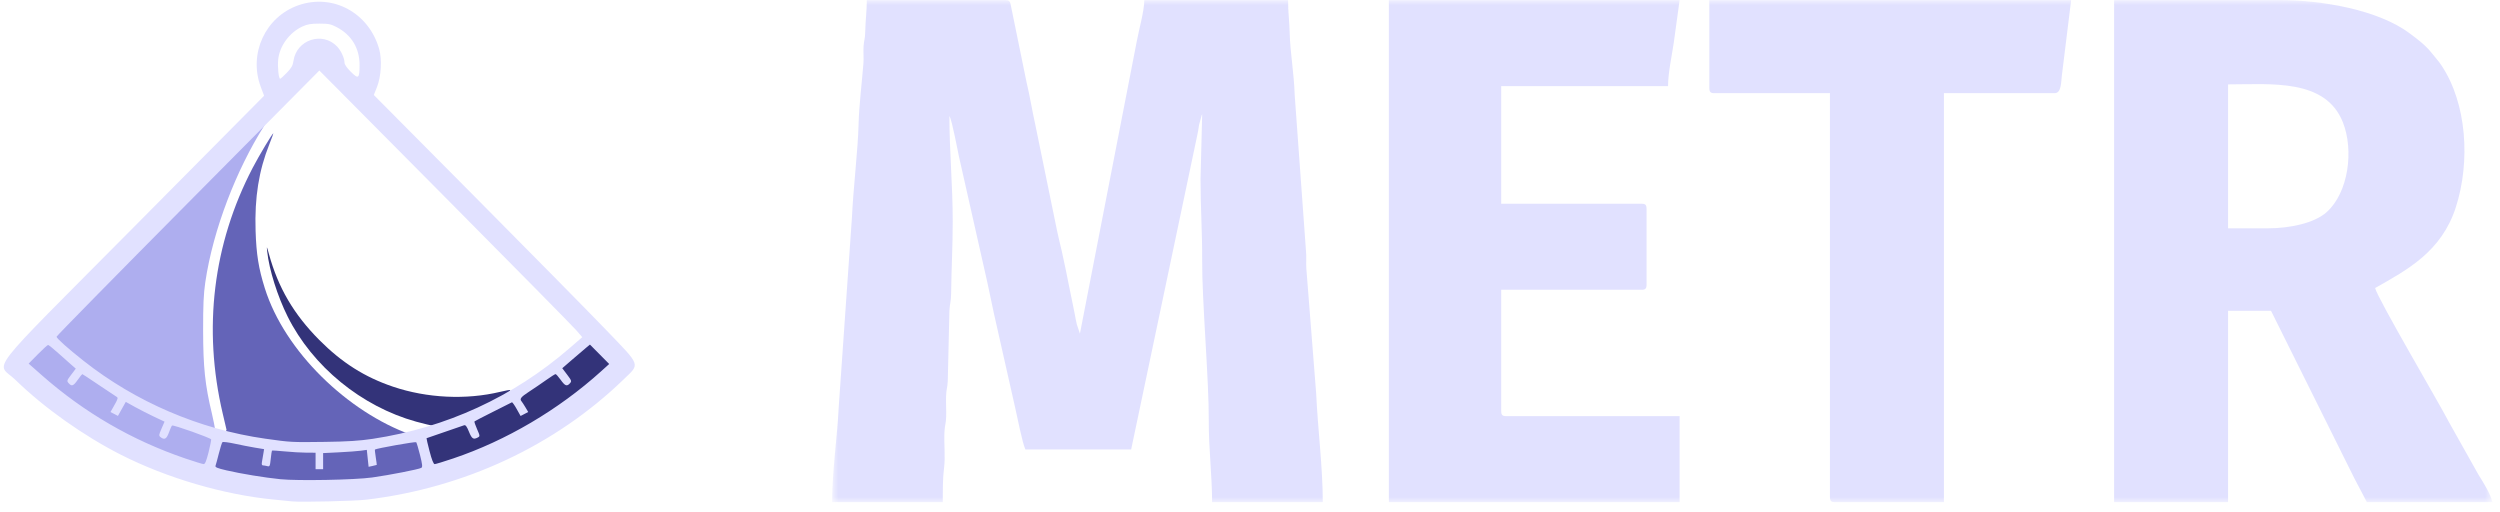 <?xml version="1.0" encoding="UTF-8"?> <svg xmlns="http://www.w3.org/2000/svg" width="249" height="51" viewBox="0 0 249 51" fill="none"><mask id="mask0_1455_51" style="mask-type:luminance" maskUnits="userSpaceOnUse" x="82" y="0" width="167" height="51"><path d="M248.244 0.014H82.88V50.014H248.244V0.014Z" fill="white"></path></mask><g mask="url(#mask0_1455_51)"><path fill-rule="evenodd" clip-rule="evenodd" d="M82.88 50.014H93.904C93.904 48.763 93.895 47.64 94.024 46.644C94.176 45.461 94.007 44.219 94.068 43.02C94.107 42.252 94.215 42.289 94.239 41.453C94.256 40.82 94.21 40.151 94.228 39.518C94.251 38.683 94.359 38.719 94.398 37.951L94.561 30.957C94.601 30.179 94.723 30.118 94.733 29.216C94.764 26.617 94.891 24.594 94.891 22.042C94.891 18.442 94.562 15.09 94.562 11.552C94.842 12.02 95.386 15.06 95.516 15.609L98.347 28.16C98.661 29.566 98.893 30.841 99.234 32.287L101.111 40.608C101.348 41.615 101.805 44.046 102.131 44.769H112.662L119.245 13.477C119.347 13.014 119.339 12.998 119.426 12.445L119.682 11.493C119.692 11.467 119.715 11.414 119.737 11.377L119.573 17.846C119.573 20.745 119.75 23.116 119.735 25.89C119.713 29.995 120.419 37.856 120.395 41.971C120.381 44.617 120.724 47.379 120.724 50.014H131.749C131.749 46.547 131.253 42.75 131.09 39.175L130.112 26.753C130.07 26.188 130.138 25.608 130.079 25.039L128.951 9.454C128.89 7.381 128.495 5.128 128.455 3.339C128.426 2.066 128.293 1.308 128.293 0.014H113.978C113.954 1.149 113.448 2.906 113.224 4.107L107.561 33.23L107.258 32.328C107.149 31.87 107.139 31.786 107.052 31.324C106.92 30.621 106.74 29.793 106.614 29.167C106.315 27.681 106.073 26.411 105.753 25.012C105.606 24.37 105.416 23.639 105.297 23.049L103.117 12.428C102.793 10.968 102.585 9.621 102.231 8.125L100.733 0.8C100.615 0.319 100.675 0.014 100.157 0.014H86.335C86.335 1.116 86.206 1.905 86.176 3.166C86.156 3.96 86.065 3.912 86.015 4.568C85.972 5.129 86.04 5.737 85.998 6.298C85.855 8.166 85.558 10.483 85.513 12.426C85.455 14.859 84.99 18.718 84.851 21.689L83.535 40.57C83.401 43.457 82.88 46.914 82.88 50.014Z" fill="#E1E1FF"></path><path fill-rule="evenodd" clip-rule="evenodd" d="M225.866 22.741H221.917V8.405C226.168 8.405 231.606 7.799 233.347 12.171C234.461 14.969 233.906 19.175 231.745 21.12C230.525 22.219 228.104 22.741 225.866 22.741ZM210.564 50.014H221.917V30.958H226.195L234.502 47.656C234.944 48.528 235.341 49.215 235.739 50.014H248.244C248.063 49.186 247.303 48 246.86 47.288L243.909 42.032C242.971 40.2 236.783 29.698 236.561 28.685C239.78 26.875 243.186 25.053 244.607 20.625C246.057 16.106 245.714 10.295 243.146 6.479C242.863 6.058 242.589 5.774 242.246 5.337C241.59 4.5 240.822 3.939 240.018 3.334C236.899 0.982 231.256 0.014 227.182 0.014H210.564V50.014Z" fill="#E1E1FF"></path><path fill-rule="evenodd" clip-rule="evenodd" d="M138.33 50.014H167.289V41.447H150.013C149.633 41.447 149.519 41.326 149.519 40.923V28.86H163.505C163.884 28.86 163.998 28.738 163.998 28.335V20.818C163.998 20.415 163.884 20.293 163.505 20.293H149.519V8.58H166.137C166.137 7.31 166.506 5.585 166.703 4.286L167.289 0.014H138.33V50.014Z" fill="#E1E1FF"></path><path fill-rule="evenodd" clip-rule="evenodd" d="M170.251 8.755C170.251 9.158 170.366 9.279 170.745 9.279H182.263V49.489C182.263 49.892 182.377 50.014 182.756 50.014H193.616V9.279H204.64C205.326 9.279 205.272 8.203 205.372 7.434L206.286 0.014H170.251V8.755Z" fill="#E1E1FF"></path></g><g clip-path="url(#clip0_1455_51)"><path d="M29.302 48.138C26.766 47.972 21.688 47.154 21.385 46.861C21.337 46.814 21.159 45.941 21.441 45.314L22.694 42.515C24.786 43.254 28.36 42.336 32.831 42.639C37.205 42.936 41.203 42.227 41.87 44.67C42.049 45.367 42.941 47.119 42.53 46.936C38.164 47.657 33.648 48.397 29.302 48.138ZM22.587 42.911L22.183 41.191C20.192 32.724 21.219 24.294 25.162 16.726C25.803 15.495 27.134 13.271 27.229 13.271C27.247 13.271 27.068 13.76 26.83 14.357C25.777 16.999 25.352 19.666 25.456 22.971C25.53 25.33 25.753 26.719 26.374 28.703C28.36 35.038 34.671 41.041 40.895 43.282" fill="#6464B8"></path><path d="M42.662 46.023C42.032 45.319 42.031 43.613 42.104 43.541C48.165 40.219 54.406 38.005 58.83 34.031C59.458 34.664 60.444 35.694 61.072 36.327C55.986 40.55 49.553 44.783 44.136 46.344L43.182 46.605L42.662 46.023ZM41.451 41.998C36.003 40.487 31.13 36.501 28.648 31.525C27.637 29.498 26.81 26.872 26.617 25.077C26.552 24.468 26.558 24.476 26.788 25.31C27.709 28.658 29.26 31.303 31.798 33.858C34.045 36.119 36.321 37.561 39.154 38.517C42.528 39.655 46.423 39.843 49.807 39.03C50.342 38.901 50.801 38.818 50.827 38.843C50.853 38.869 50.304 39.69 49.039 40.314C46.736 41.45 43.727 42.428 43.193 42.411C43.037 42.406 42.036 42.16 41.451 41.998Z" fill="#333379"></path><path d="M17.828 45.92C12.442 44.079 5.7 42.901 3.544 37.596L2.526 36.11L3.608 34.962L4.665 34.018C16.021 36.842 14.413 41.029 21.323 43.691C21.737 43.445 20.697 46.535 20.637 46.6C20.623 46.615 18.843 46.267 17.828 45.92ZM5.495 33.511L15.691 22.686C24.216 13.633 26.763 11.817 26.29 12.566C23.56 16.888 21.225 22.84 20.448 28.107C20.276 29.278 20.227 30.383 20.231 32.968C20.238 36.587 20.427 38.369 21.097 41.152C21.27 41.868 21.411 42.659 21.411 42.69C17.743 43.495 4.162 35.843 5.495 33.511Z" fill="#AEAEEF"></path><path d="M29.114 49.94C28.838 49.912 27.994 49.829 27.239 49.755C22.284 49.271 16.638 47.616 12.086 45.315C8.35 43.425 4.388 40.617 1.546 37.844C-0.354 35.989 -1.858 37.931 13.337 22.611L26.304 9.536L25.974 8.658C24.732 5.347 26.431 1.666 29.732 0.521C33.155 -0.666 36.73 1.27 37.761 4.867C38.063 5.925 37.966 7.629 37.543 8.682L37.231 9.46L47.241 19.541C52.746 25.086 58.599 31.024 60.247 32.737C63.901 36.534 63.774 36.183 62.087 37.814C55.298 44.376 46.248 48.604 36.503 49.766C35.349 49.904 30.015 50.029 29.114 49.94ZM37.067 47.557C38.803 47.315 41.733 46.741 41.963 46.598C42.097 46.514 42.072 46.271 41.834 45.319C41.672 44.672 41.501 44.099 41.454 44.045C41.387 43.967 37.485 44.661 37.344 44.775C37.325 44.791 37.361 45.138 37.426 45.546C37.49 45.955 37.534 46.297 37.524 46.306C37.514 46.315 37.327 46.361 37.109 46.408L36.713 46.494L36.623 45.65L36.534 44.807L35.955 44.889C35.637 44.934 34.658 45.006 33.779 45.05L32.182 45.129V45.93V46.731H31.807H31.431V45.91V45.09L30.523 45.086C30.023 45.084 29.055 45.028 28.372 44.961C27.688 44.894 27.11 44.858 27.088 44.88C27.066 44.902 27.011 45.275 26.966 45.709C26.891 46.432 26.862 46.492 26.621 46.427C26.477 46.388 26.283 46.355 26.192 46.354C26.078 46.353 26.046 46.242 26.09 46.005C26.125 45.814 26.187 45.45 26.228 45.196L26.303 44.735L25.391 44.585C24.89 44.502 23.977 44.324 23.363 44.189C22.75 44.054 22.204 43.988 22.151 44.043C22.099 44.098 21.939 44.607 21.796 45.174C21.653 45.742 21.504 46.29 21.465 46.392C21.41 46.538 21.649 46.637 22.561 46.849C24.014 47.187 26.36 47.572 27.924 47.729C29.669 47.905 35.338 47.799 37.067 47.557ZM20.77 45.058C20.93 44.416 21.048 43.833 21.032 43.764C20.999 43.621 17.273 42.3 17.139 42.383C17.092 42.413 16.951 42.721 16.828 43.069C16.594 43.723 16.383 43.843 15.994 43.543C15.806 43.398 15.814 43.326 16.089 42.691L16.388 41.996L15.361 41.512C14.797 41.245 13.928 40.802 13.431 40.527L12.528 40.026L12.137 40.725L11.746 41.423L11.375 41.23L11.004 41.037L11.404 40.332C11.749 39.724 11.777 39.613 11.608 39.518C11.501 39.457 10.7 38.925 9.829 38.334C8.958 37.744 8.224 37.261 8.198 37.261C8.172 37.261 7.968 37.517 7.746 37.829C7.3 38.455 7.148 38.511 6.838 38.165C6.641 37.946 6.655 37.898 7.09 37.325L7.55 36.717L7.122 36.344C6.887 36.14 6.29 35.609 5.795 35.165C5.301 34.721 4.848 34.357 4.79 34.357C4.732 34.357 4.272 34.775 3.768 35.287L2.853 36.216L4.125 37.338C8.372 41.084 13.14 43.853 18.468 45.668C19.363 45.973 20.182 46.223 20.288 46.224C20.426 46.225 20.561 45.897 20.77 45.058ZM45.141 45.661C50.414 43.886 55.631 40.811 59.874 36.978L60.676 36.254L59.718 35.287L58.759 34.32L58.392 34.623C58.19 34.789 57.569 35.319 57.013 35.8L56.002 36.675L56.485 37.313C56.932 37.905 56.953 37.968 56.767 38.174C56.461 38.515 56.282 38.448 55.841 37.829C55.618 37.517 55.389 37.261 55.333 37.261C55.276 37.261 54.848 37.532 54.383 37.863C53.918 38.194 53.157 38.712 52.692 39.014C51.872 39.547 51.731 39.731 51.952 39.982C52.009 40.048 52.181 40.312 52.334 40.569L52.61 41.036L52.23 41.234L51.851 41.432L51.458 40.73C51.242 40.344 51.029 40.047 50.986 40.07C50.943 40.093 50.098 40.518 49.11 41.014C48.121 41.51 47.288 41.941 47.257 41.972C47.227 42.003 47.342 42.347 47.513 42.737C47.813 43.421 47.816 43.452 47.589 43.574C47.151 43.81 46.993 43.708 46.707 42.996C46.496 42.472 46.372 42.309 46.223 42.357C45.987 42.434 42.53 43.625 42.483 43.646C42.466 43.654 42.601 44.237 42.785 44.943C43.005 45.79 43.177 46.226 43.292 46.226C43.387 46.226 44.22 45.972 45.141 45.661ZM37.13 43.706C44.448 42.599 51.115 39.53 56.705 34.697L57.994 33.583L57.37 32.865C57.028 32.471 51.135 26.494 44.277 19.585L31.807 7.022L18.718 20.216C11.52 27.473 5.631 33.467 5.633 33.536C5.637 33.701 6.75 34.695 8.323 35.937C13.518 40.04 19.875 42.765 26.421 43.693C28.968 44.054 29.021 44.057 32.37 44.012C34.616 43.982 35.819 43.905 37.13 43.706ZM28.572 7.242C29.028 6.769 29.166 6.522 29.229 6.07C29.525 3.951 32.129 3.098 33.585 4.643C33.969 5.051 34.312 5.8 34.312 6.233C34.312 6.418 34.545 6.757 34.943 7.152C35.705 7.909 35.81 7.83 35.813 6.489C35.816 4.809 35.023 3.49 33.537 2.705C32.961 2.401 32.728 2.353 31.807 2.353C30.962 2.352 30.612 2.412 30.116 2.641C28.82 3.239 27.828 4.605 27.706 5.958C27.637 6.728 27.755 7.842 27.905 7.842C27.955 7.842 28.255 7.572 28.572 7.242Z" fill="#E1E1FF"></path></g><defs><clipPath id="clip0_1455_51"><rect width="63.125" height="50" fill="white" transform="translate(0.244 0.014)"></rect></clipPath></defs></svg> 